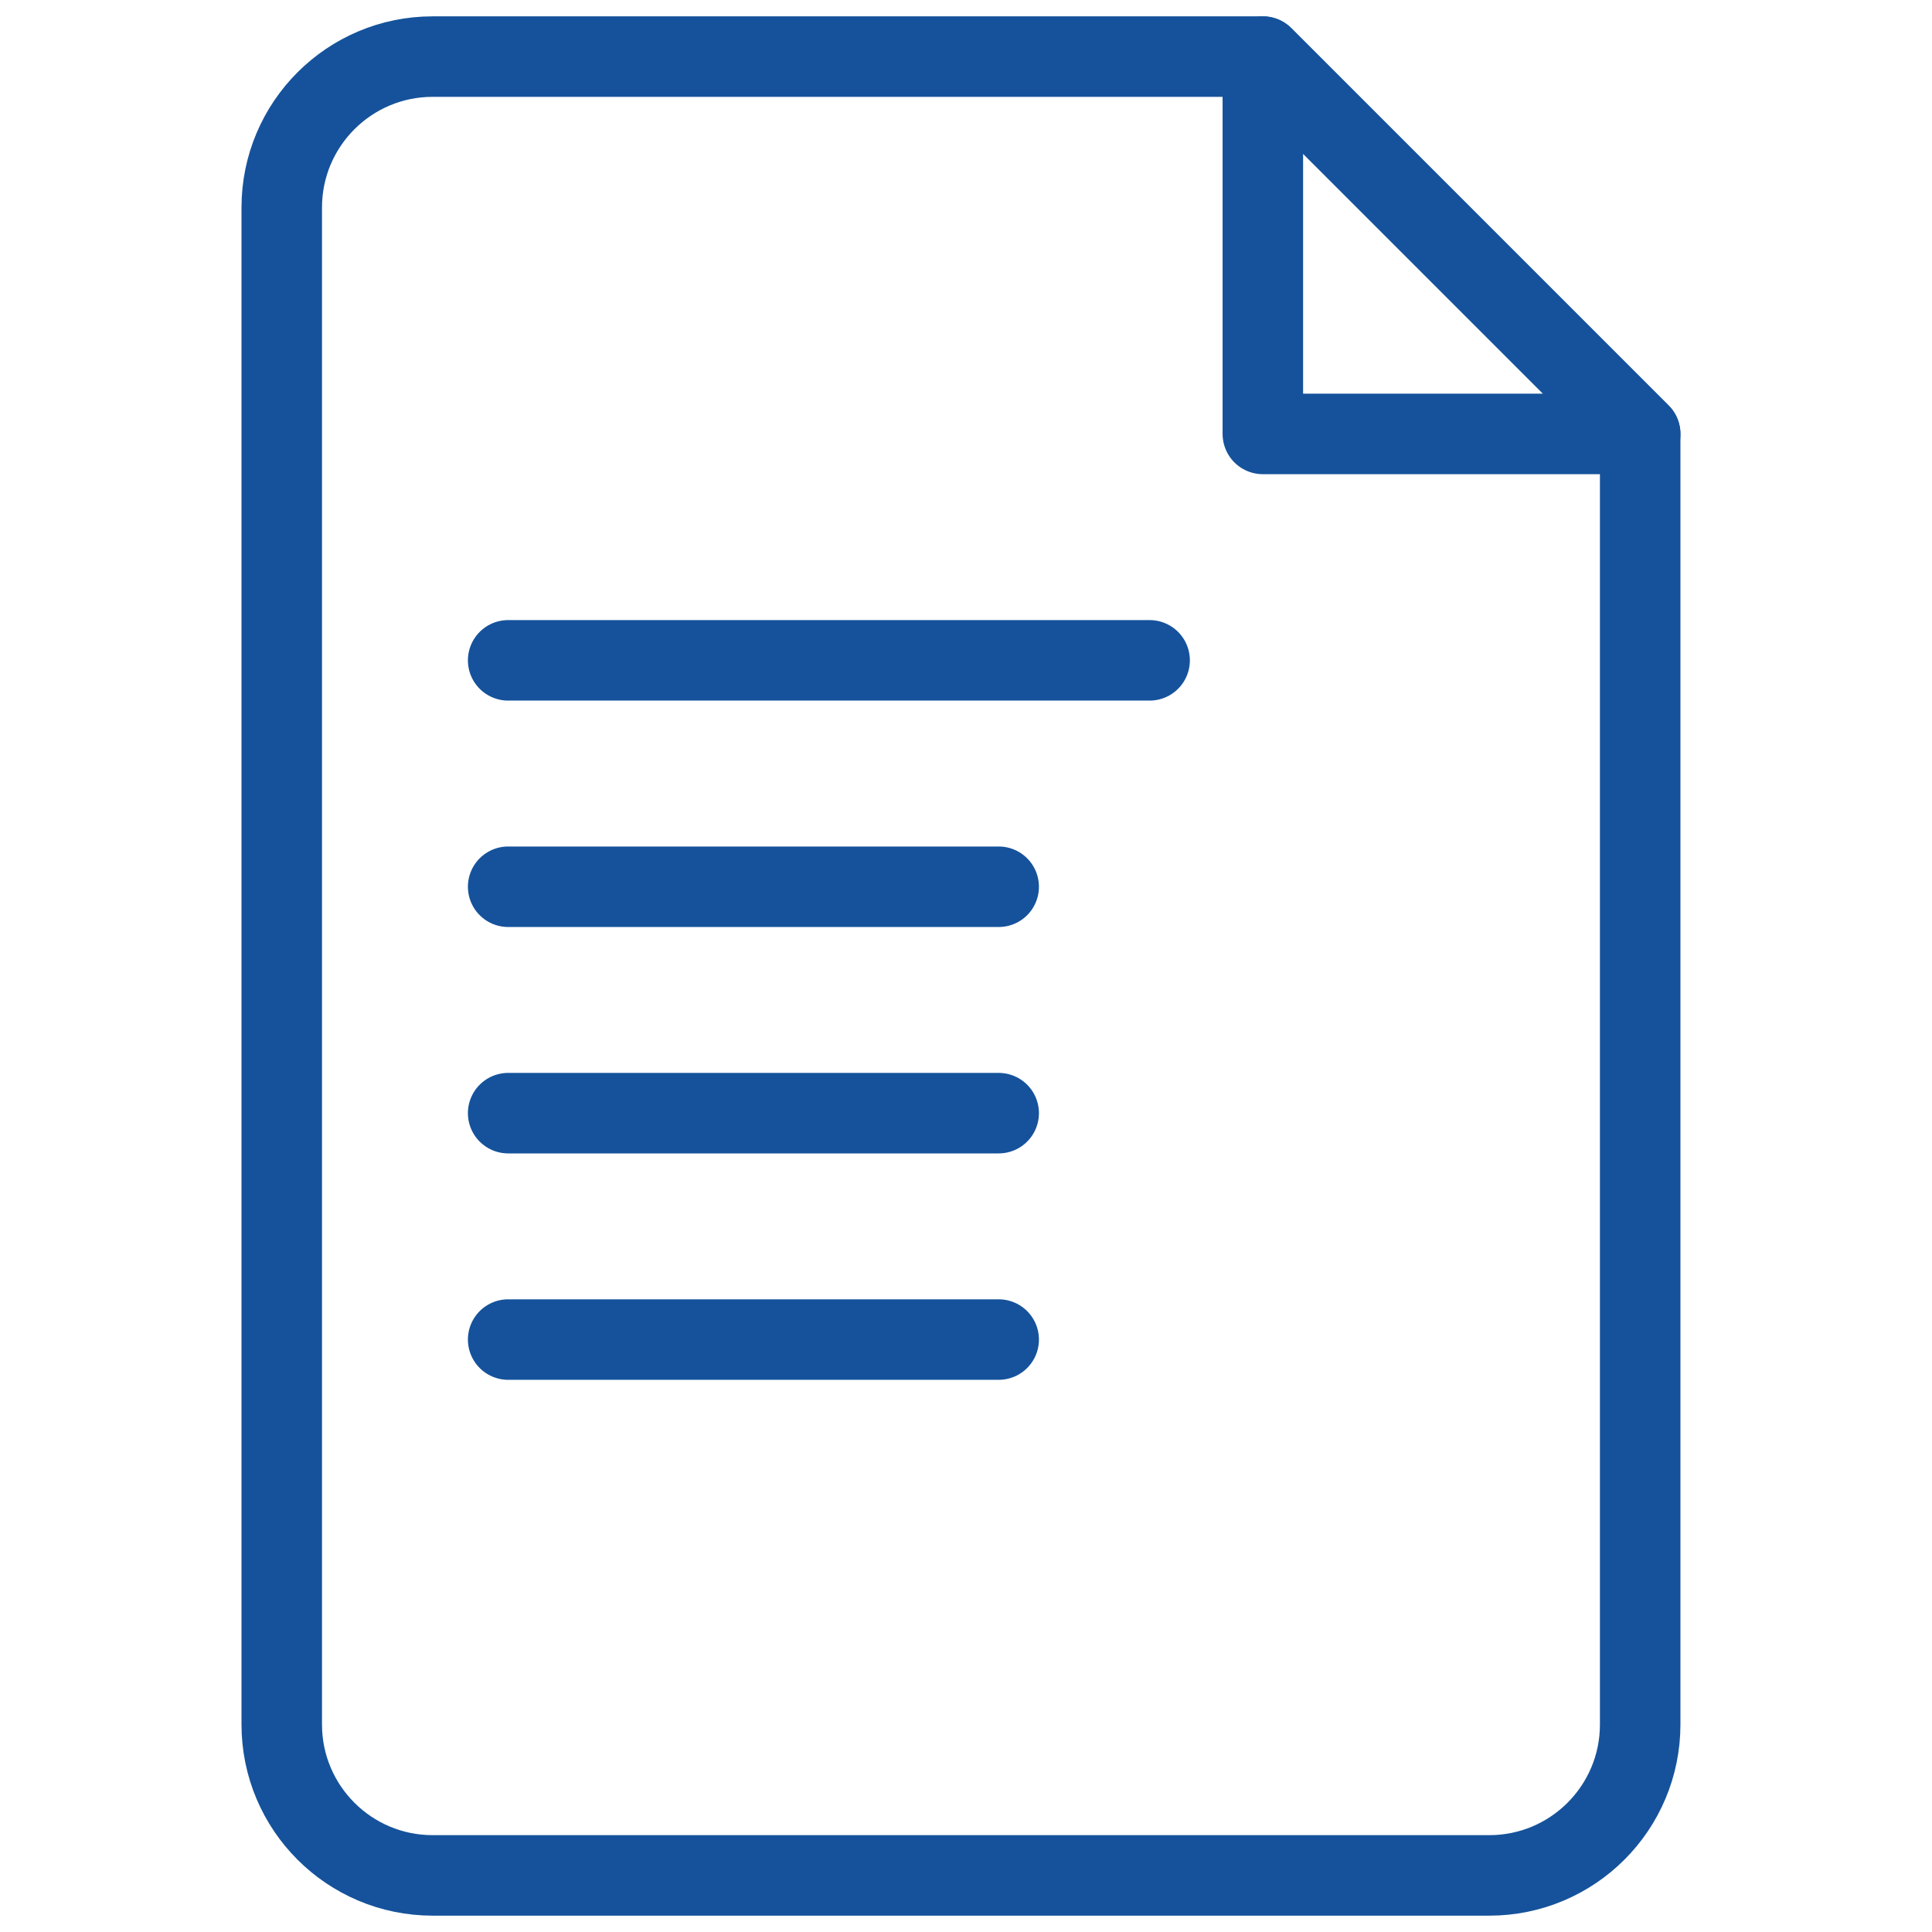<svg width="48" height="48" viewBox="0 0 48 48" fill="none" xmlns="http://www.w3.org/2000/svg">
<path d="M40.75 10.781H31.375V1.406L40.75 10.781Z" stroke="#15529B" stroke-width="2" stroke-miterlimit="10" stroke-linecap="round" stroke-linejoin="round"/>
<path d="M12.625 16.406H28.562" stroke="#15529B" stroke-width="2" stroke-miterlimit="10" stroke-linecap="round" stroke-linejoin="round"/>
<path d="M12.625 22.031H24.812" stroke="#15529B" stroke-width="2" stroke-miterlimit="10" stroke-linecap="round" stroke-linejoin="round"/>
<path d="M12.625 27.656H24.812" stroke="#15529B" stroke-width="2" stroke-miterlimit="10" stroke-linecap="round" stroke-linejoin="round"/>
<path d="M12.625 33.281H24.812" stroke="#15529B" stroke-width="2" stroke-miterlimit="10" stroke-linecap="round" stroke-linejoin="round"/>
<path d="M40.75 18.655V10.781L31.375 1.406H10.75C8.679 1.406 7 3.085 7 5.156V42.844C7 44.915 8.679 46.594 10.75 46.594H37C39.071 46.594 40.75 44.915 40.75 42.844V14.783" stroke="#15529B" stroke-width="2" stroke-miterlimit="10" stroke-linecap="round" stroke-linejoin="round"/>
</svg>
